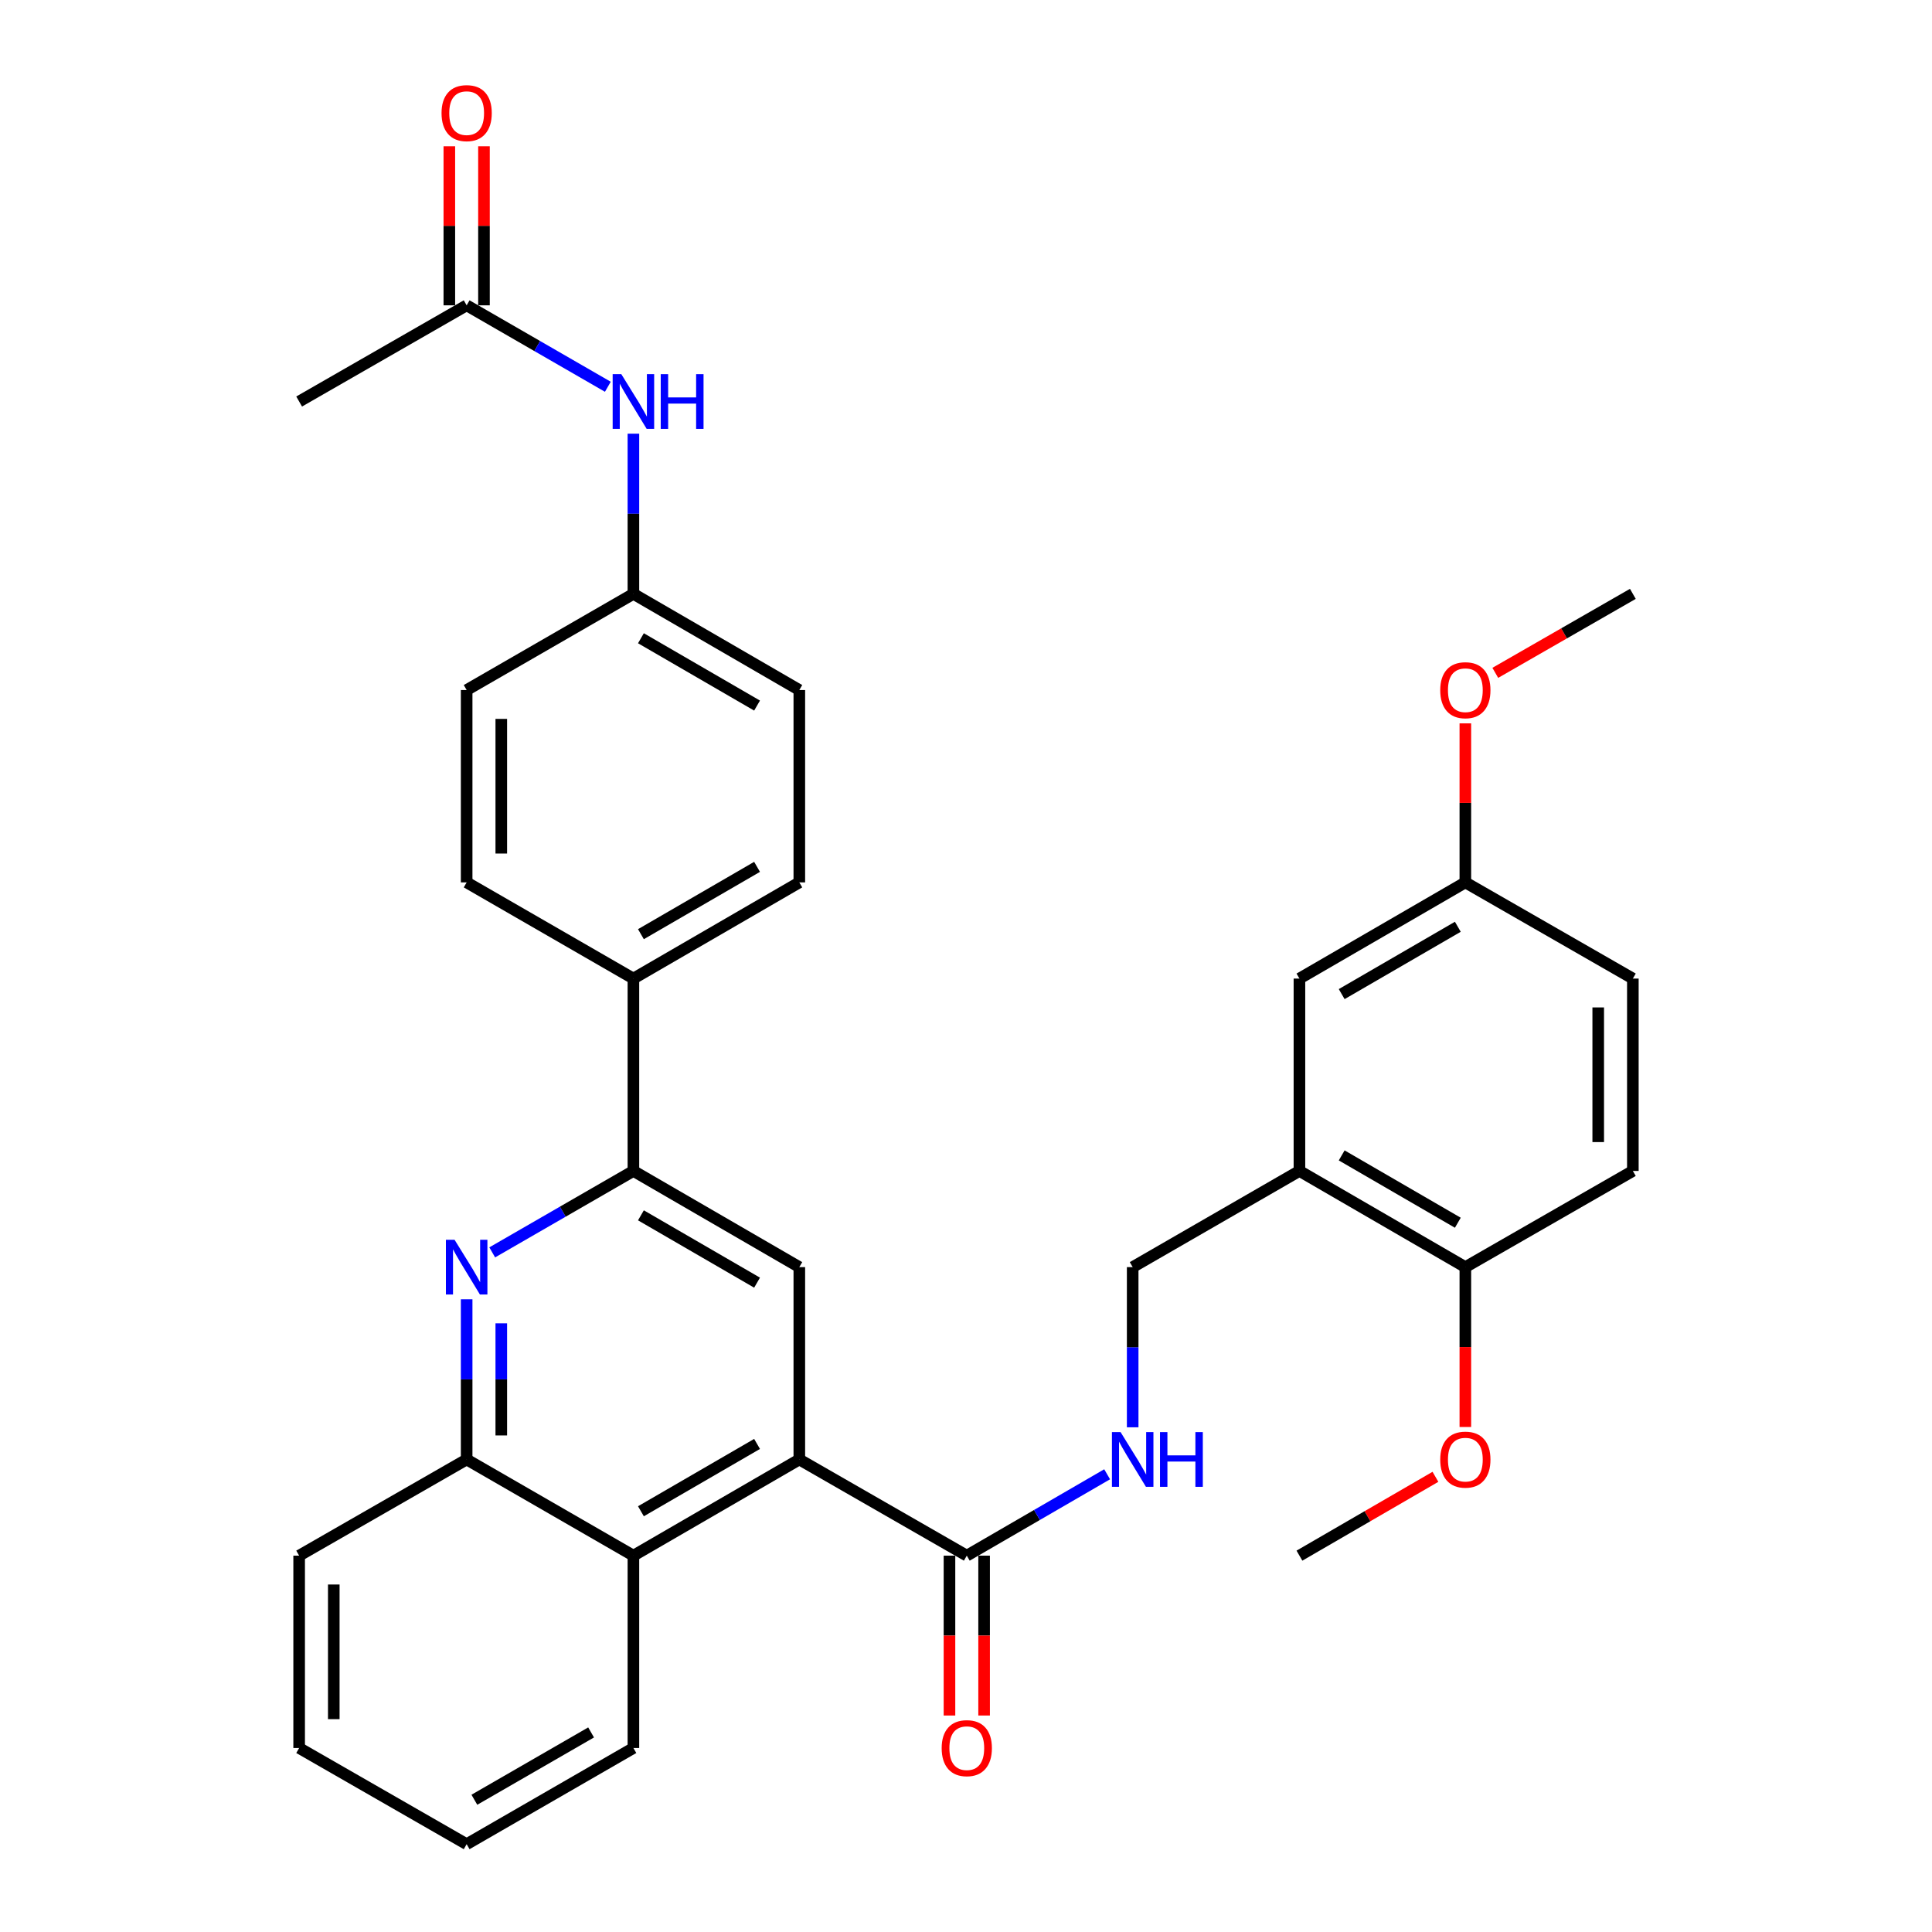 <?xml version='1.0' encoding='iso-8859-1'?>
<svg version='1.1' baseProfile='full'
              xmlns='http://www.w3.org/2000/svg'
                      xmlns:rdkit='http://www.rdkit.org/xml'
                      xmlns:xlink='http://www.w3.org/1999/xlink'
                  xml:space='preserve'
width='1000px' height='1000px' viewBox='0 0 1000 1000'>
<!-- END OF HEADER -->
<rect style='opacity:1.0;fill:#FFFFFF;stroke:none' width='1000' height='1000' x='0' y='0'> </rect>
<path class='bond-2' d='M 413.727,755.419 L 413.727,655.86' style='fill:none;fill-rule:evenodd;stroke:#000000;stroke-width:6px;stroke-linecap:butt;stroke-linejoin:miter;stroke-opacity:1' />
<path class='bond-3' d='M 413.727,755.419 L 500.408,805.203' style='fill:none;fill-rule:evenodd;stroke:#000000;stroke-width:6px;stroke-linecap:butt;stroke-linejoin:miter;stroke-opacity:1' />
<path class='bond-4' d='M 413.727,755.419 L 327.852,805.203' style='fill:none;fill-rule:evenodd;stroke:#000000;stroke-width:6px;stroke-linecap:butt;stroke-linejoin:miter;stroke-opacity:1' />
<path class='bond-4' d='M 391.855,747.378 L 331.742,782.227' style='fill:none;fill-rule:evenodd;stroke:#000000;stroke-width:6px;stroke-linecap:butt;stroke-linejoin:miter;stroke-opacity:1' />
<path class='bond-0' d='M 241.539,672.509 L 241.539,713.964' style='fill:none;fill-rule:evenodd;stroke:#0000FF;stroke-width:6px;stroke-linecap:butt;stroke-linejoin:miter;stroke-opacity:1' />
<path class='bond-0' d='M 241.539,713.964 L 241.539,755.419' style='fill:none;fill-rule:evenodd;stroke:#000000;stroke-width:6px;stroke-linecap:butt;stroke-linejoin:miter;stroke-opacity:1' />
<path class='bond-0' d='M 259.464,684.946 L 259.464,713.964' style='fill:none;fill-rule:evenodd;stroke:#0000FF;stroke-width:6px;stroke-linecap:butt;stroke-linejoin:miter;stroke-opacity:1' />
<path class='bond-0' d='M 259.464,713.964 L 259.464,742.982' style='fill:none;fill-rule:evenodd;stroke:#000000;stroke-width:6px;stroke-linecap:butt;stroke-linejoin:miter;stroke-opacity:1' />
<path class='bond-33' d='M 254.77,648.229 L 291.311,627.152' style='fill:none;fill-rule:evenodd;stroke:#0000FF;stroke-width:6px;stroke-linecap:butt;stroke-linejoin:miter;stroke-opacity:1' />
<path class='bond-33' d='M 291.311,627.152 L 327.852,606.076' style='fill:none;fill-rule:evenodd;stroke:#000000;stroke-width:6px;stroke-linecap:butt;stroke-linejoin:miter;stroke-opacity:1' />
<path class='bond-1' d='M 327.852,606.076 L 413.727,655.86' style='fill:none;fill-rule:evenodd;stroke:#000000;stroke-width:6px;stroke-linecap:butt;stroke-linejoin:miter;stroke-opacity:1' />
<path class='bond-1' d='M 331.742,629.052 L 391.855,663.901' style='fill:none;fill-rule:evenodd;stroke:#000000;stroke-width:6px;stroke-linecap:butt;stroke-linejoin:miter;stroke-opacity:1' />
<path class='bond-9' d='M 327.852,606.076 L 327.852,506.508' style='fill:none;fill-rule:evenodd;stroke:#000000;stroke-width:6px;stroke-linecap:butt;stroke-linejoin:miter;stroke-opacity:1' />
<path class='bond-7' d='M 500.408,805.203 L 536.73,784.144' style='fill:none;fill-rule:evenodd;stroke:#000000;stroke-width:6px;stroke-linecap:butt;stroke-linejoin:miter;stroke-opacity:1' />
<path class='bond-7' d='M 536.73,784.144 L 573.052,763.084' style='fill:none;fill-rule:evenodd;stroke:#0000FF;stroke-width:6px;stroke-linecap:butt;stroke-linejoin:miter;stroke-opacity:1' />
<path class='bond-14' d='M 491.445,805.203 L 491.445,846.578' style='fill:none;fill-rule:evenodd;stroke:#000000;stroke-width:6px;stroke-linecap:butt;stroke-linejoin:miter;stroke-opacity:1' />
<path class='bond-14' d='M 491.445,846.578 L 491.445,887.952' style='fill:none;fill-rule:evenodd;stroke:#FF0000;stroke-width:6px;stroke-linecap:butt;stroke-linejoin:miter;stroke-opacity:1' />
<path class='bond-14' d='M 509.371,805.203 L 509.371,846.578' style='fill:none;fill-rule:evenodd;stroke:#000000;stroke-width:6px;stroke-linecap:butt;stroke-linejoin:miter;stroke-opacity:1' />
<path class='bond-14' d='M 509.371,846.578 L 509.371,887.952' style='fill:none;fill-rule:evenodd;stroke:#FF0000;stroke-width:6px;stroke-linecap:butt;stroke-linejoin:miter;stroke-opacity:1' />
<path class='bond-5' d='M 327.852,805.203 L 241.539,755.419' style='fill:none;fill-rule:evenodd;stroke:#000000;stroke-width:6px;stroke-linecap:butt;stroke-linejoin:miter;stroke-opacity:1' />
<path class='bond-26' d='M 327.852,805.203 L 327.852,904.761' style='fill:none;fill-rule:evenodd;stroke:#000000;stroke-width:6px;stroke-linecap:butt;stroke-linejoin:miter;stroke-opacity:1' />
<path class='bond-27' d='M 241.539,755.419 L 154.837,805.203' style='fill:none;fill-rule:evenodd;stroke:#000000;stroke-width:6px;stroke-linecap:butt;stroke-linejoin:miter;stroke-opacity:1' />
<path class='bond-6' d='M 672.586,606.076 L 586.273,655.86' style='fill:none;fill-rule:evenodd;stroke:#000000;stroke-width:6px;stroke-linecap:butt;stroke-linejoin:miter;stroke-opacity:1' />
<path class='bond-12' d='M 672.586,606.076 L 758.461,655.86' style='fill:none;fill-rule:evenodd;stroke:#000000;stroke-width:6px;stroke-linecap:butt;stroke-linejoin:miter;stroke-opacity:1' />
<path class='bond-12' d='M 694.458,598.035 L 754.571,632.884' style='fill:none;fill-rule:evenodd;stroke:#000000;stroke-width:6px;stroke-linecap:butt;stroke-linejoin:miter;stroke-opacity:1' />
<path class='bond-13' d='M 672.586,606.076 L 672.586,506.508' style='fill:none;fill-rule:evenodd;stroke:#000000;stroke-width:6px;stroke-linecap:butt;stroke-linejoin:miter;stroke-opacity:1' />
<path class='bond-11' d='M 586.273,738.77 L 586.273,697.315' style='fill:none;fill-rule:evenodd;stroke:#0000FF;stroke-width:6px;stroke-linecap:butt;stroke-linejoin:miter;stroke-opacity:1' />
<path class='bond-11' d='M 586.273,697.315 L 586.273,655.86' style='fill:none;fill-rule:evenodd;stroke:#000000;stroke-width:6px;stroke-linecap:butt;stroke-linejoin:miter;stroke-opacity:1' />
<path class='bond-8' d='M 241.539,158.038 L 278.08,179.115' style='fill:none;fill-rule:evenodd;stroke:#000000;stroke-width:6px;stroke-linecap:butt;stroke-linejoin:miter;stroke-opacity:1' />
<path class='bond-8' d='M 278.08,179.115 L 314.621,200.191' style='fill:none;fill-rule:evenodd;stroke:#0000FF;stroke-width:6px;stroke-linecap:butt;stroke-linejoin:miter;stroke-opacity:1' />
<path class='bond-15' d='M 250.502,158.038 L 250.502,116.879' style='fill:none;fill-rule:evenodd;stroke:#000000;stroke-width:6px;stroke-linecap:butt;stroke-linejoin:miter;stroke-opacity:1' />
<path class='bond-15' d='M 250.502,116.879 L 250.502,75.719' style='fill:none;fill-rule:evenodd;stroke:#FF0000;stroke-width:6px;stroke-linecap:butt;stroke-linejoin:miter;stroke-opacity:1' />
<path class='bond-15' d='M 232.576,158.038 L 232.576,116.879' style='fill:none;fill-rule:evenodd;stroke:#000000;stroke-width:6px;stroke-linecap:butt;stroke-linejoin:miter;stroke-opacity:1' />
<path class='bond-15' d='M 232.576,116.879 L 232.576,75.719' style='fill:none;fill-rule:evenodd;stroke:#FF0000;stroke-width:6px;stroke-linecap:butt;stroke-linejoin:miter;stroke-opacity:1' />
<path class='bond-28' d='M 241.539,158.038 L 154.837,207.823' style='fill:none;fill-rule:evenodd;stroke:#000000;stroke-width:6px;stroke-linecap:butt;stroke-linejoin:miter;stroke-opacity:1' />
<path class='bond-16' d='M 327.852,506.508 L 413.727,456.724' style='fill:none;fill-rule:evenodd;stroke:#000000;stroke-width:6px;stroke-linecap:butt;stroke-linejoin:miter;stroke-opacity:1' />
<path class='bond-16' d='M 331.742,483.532 L 391.855,448.683' style='fill:none;fill-rule:evenodd;stroke:#000000;stroke-width:6px;stroke-linecap:butt;stroke-linejoin:miter;stroke-opacity:1' />
<path class='bond-17' d='M 327.852,506.508 L 241.539,456.724' style='fill:none;fill-rule:evenodd;stroke:#000000;stroke-width:6px;stroke-linecap:butt;stroke-linejoin:miter;stroke-opacity:1' />
<path class='bond-10' d='M 327.852,224.472 L 327.852,265.926' style='fill:none;fill-rule:evenodd;stroke:#0000FF;stroke-width:6px;stroke-linecap:butt;stroke-linejoin:miter;stroke-opacity:1' />
<path class='bond-10' d='M 327.852,265.926 L 327.852,307.381' style='fill:none;fill-rule:evenodd;stroke:#000000;stroke-width:6px;stroke-linecap:butt;stroke-linejoin:miter;stroke-opacity:1' />
<path class='bond-18' d='M 758.461,655.86 L 845.163,606.076' style='fill:none;fill-rule:evenodd;stroke:#000000;stroke-width:6px;stroke-linecap:butt;stroke-linejoin:miter;stroke-opacity:1' />
<path class='bond-24' d='M 758.461,655.86 L 758.461,697.235' style='fill:none;fill-rule:evenodd;stroke:#000000;stroke-width:6px;stroke-linecap:butt;stroke-linejoin:miter;stroke-opacity:1' />
<path class='bond-24' d='M 758.461,697.235 L 758.461,738.61' style='fill:none;fill-rule:evenodd;stroke:#FF0000;stroke-width:6px;stroke-linecap:butt;stroke-linejoin:miter;stroke-opacity:1' />
<path class='bond-20' d='M 672.586,506.508 L 758.461,456.724' style='fill:none;fill-rule:evenodd;stroke:#000000;stroke-width:6px;stroke-linecap:butt;stroke-linejoin:miter;stroke-opacity:1' />
<path class='bond-20' d='M 694.458,514.548 L 754.571,479.7' style='fill:none;fill-rule:evenodd;stroke:#000000;stroke-width:6px;stroke-linecap:butt;stroke-linejoin:miter;stroke-opacity:1' />
<path class='bond-22' d='M 413.727,456.724 L 413.727,357.165' style='fill:none;fill-rule:evenodd;stroke:#000000;stroke-width:6px;stroke-linecap:butt;stroke-linejoin:miter;stroke-opacity:1' />
<path class='bond-21' d='M 241.539,456.724 L 241.539,357.165' style='fill:none;fill-rule:evenodd;stroke:#000000;stroke-width:6px;stroke-linecap:butt;stroke-linejoin:miter;stroke-opacity:1' />
<path class='bond-21' d='M 259.464,441.79 L 259.464,372.099' style='fill:none;fill-rule:evenodd;stroke:#000000;stroke-width:6px;stroke-linecap:butt;stroke-linejoin:miter;stroke-opacity:1' />
<path class='bond-36' d='M 845.163,606.076 L 845.163,506.508' style='fill:none;fill-rule:evenodd;stroke:#000000;stroke-width:6px;stroke-linecap:butt;stroke-linejoin:miter;stroke-opacity:1' />
<path class='bond-36' d='M 827.237,591.141 L 827.237,521.443' style='fill:none;fill-rule:evenodd;stroke:#000000;stroke-width:6px;stroke-linecap:butt;stroke-linejoin:miter;stroke-opacity:1' />
<path class='bond-19' d='M 327.852,307.381 L 241.539,357.165' style='fill:none;fill-rule:evenodd;stroke:#000000;stroke-width:6px;stroke-linecap:butt;stroke-linejoin:miter;stroke-opacity:1' />
<path class='bond-35' d='M 327.852,307.381 L 413.727,357.165' style='fill:none;fill-rule:evenodd;stroke:#000000;stroke-width:6px;stroke-linecap:butt;stroke-linejoin:miter;stroke-opacity:1' />
<path class='bond-35' d='M 331.742,330.357 L 391.855,365.206' style='fill:none;fill-rule:evenodd;stroke:#000000;stroke-width:6px;stroke-linecap:butt;stroke-linejoin:miter;stroke-opacity:1' />
<path class='bond-23' d='M 758.461,456.724 L 845.163,506.508' style='fill:none;fill-rule:evenodd;stroke:#000000;stroke-width:6px;stroke-linecap:butt;stroke-linejoin:miter;stroke-opacity:1' />
<path class='bond-25' d='M 758.461,456.724 L 758.461,415.569' style='fill:none;fill-rule:evenodd;stroke:#000000;stroke-width:6px;stroke-linecap:butt;stroke-linejoin:miter;stroke-opacity:1' />
<path class='bond-25' d='M 758.461,415.569 L 758.461,374.414' style='fill:none;fill-rule:evenodd;stroke:#FF0000;stroke-width:6px;stroke-linecap:butt;stroke-linejoin:miter;stroke-opacity:1' />
<path class='bond-29' d='M 742.98,764.394 L 707.783,784.798' style='fill:none;fill-rule:evenodd;stroke:#FF0000;stroke-width:6px;stroke-linecap:butt;stroke-linejoin:miter;stroke-opacity:1' />
<path class='bond-29' d='M 707.783,784.798 L 672.586,805.203' style='fill:none;fill-rule:evenodd;stroke:#000000;stroke-width:6px;stroke-linecap:butt;stroke-linejoin:miter;stroke-opacity:1' />
<path class='bond-30' d='M 773.961,348.265 L 809.562,327.823' style='fill:none;fill-rule:evenodd;stroke:#FF0000;stroke-width:6px;stroke-linecap:butt;stroke-linejoin:miter;stroke-opacity:1' />
<path class='bond-30' d='M 809.562,327.823 L 845.163,307.381' style='fill:none;fill-rule:evenodd;stroke:#000000;stroke-width:6px;stroke-linecap:butt;stroke-linejoin:miter;stroke-opacity:1' />
<path class='bond-31' d='M 327.852,904.761 L 241.539,954.545' style='fill:none;fill-rule:evenodd;stroke:#000000;stroke-width:6px;stroke-linecap:butt;stroke-linejoin:miter;stroke-opacity:1' />
<path class='bond-31' d='M 305.948,896.701 L 245.529,931.55' style='fill:none;fill-rule:evenodd;stroke:#000000;stroke-width:6px;stroke-linecap:butt;stroke-linejoin:miter;stroke-opacity:1' />
<path class='bond-34' d='M 154.837,805.203 L 154.837,904.761' style='fill:none;fill-rule:evenodd;stroke:#000000;stroke-width:6px;stroke-linecap:butt;stroke-linejoin:miter;stroke-opacity:1' />
<path class='bond-34' d='M 172.763,820.137 L 172.763,889.828' style='fill:none;fill-rule:evenodd;stroke:#000000;stroke-width:6px;stroke-linecap:butt;stroke-linejoin:miter;stroke-opacity:1' />
<path class='bond-32' d='M 241.539,954.545 L 154.837,904.761' style='fill:none;fill-rule:evenodd;stroke:#000000;stroke-width:6px;stroke-linecap:butt;stroke-linejoin:miter;stroke-opacity:1' />
<path  class='atom-1' d='M 235.279 641.7
L 244.559 656.7
Q 245.479 658.18, 246.959 660.86
Q 248.439 663.54, 248.519 663.7
L 248.519 641.7
L 252.279 641.7
L 252.279 670.02
L 248.399 670.02
L 238.439 653.62
Q 237.279 651.7, 236.039 649.5
Q 234.839 647.3, 234.479 646.62
L 234.479 670.02
L 230.799 670.02
L 230.799 641.7
L 235.279 641.7
' fill='#0000FF'/>
<path  class='atom-8' d='M 580.013 741.259
L 589.293 756.259
Q 590.213 757.739, 591.693 760.419
Q 593.173 763.099, 593.253 763.259
L 593.253 741.259
L 597.013 741.259
L 597.013 769.579
L 593.133 769.579
L 583.173 753.179
Q 582.013 751.259, 580.773 749.059
Q 579.573 746.859, 579.213 746.179
L 579.213 769.579
L 575.533 769.579
L 575.533 741.259
L 580.013 741.259
' fill='#0000FF'/>
<path  class='atom-8' d='M 600.413 741.259
L 604.253 741.259
L 604.253 753.299
L 618.733 753.299
L 618.733 741.259
L 622.573 741.259
L 622.573 769.579
L 618.733 769.579
L 618.733 756.499
L 604.253 756.499
L 604.253 769.579
L 600.413 769.579
L 600.413 741.259
' fill='#0000FF'/>
<path  class='atom-11' d='M 321.592 193.663
L 330.872 208.663
Q 331.792 210.143, 333.272 212.823
Q 334.752 215.503, 334.832 215.663
L 334.832 193.663
L 338.592 193.663
L 338.592 221.983
L 334.712 221.983
L 324.752 205.583
Q 323.592 203.663, 322.352 201.463
Q 321.152 199.263, 320.792 198.583
L 320.792 221.983
L 317.112 221.983
L 317.112 193.663
L 321.592 193.663
' fill='#0000FF'/>
<path  class='atom-11' d='M 341.992 193.663
L 345.832 193.663
L 345.832 205.703
L 360.312 205.703
L 360.312 193.663
L 364.152 193.663
L 364.152 221.983
L 360.312 221.983
L 360.312 208.903
L 345.832 208.903
L 345.832 221.983
L 341.992 221.983
L 341.992 193.663
' fill='#0000FF'/>
<path  class='atom-15' d='M 487.408 904.841
Q 487.408 898.041, 490.768 894.241
Q 494.128 890.441, 500.408 890.441
Q 506.688 890.441, 510.048 894.241
Q 513.408 898.041, 513.408 904.841
Q 513.408 911.721, 510.008 915.641
Q 506.608 919.521, 500.408 919.521
Q 494.168 919.521, 490.768 915.641
Q 487.408 911.761, 487.408 904.841
M 500.408 916.321
Q 504.728 916.321, 507.048 913.441
Q 509.408 910.521, 509.408 904.841
Q 509.408 899.281, 507.048 896.481
Q 504.728 893.641, 500.408 893.641
Q 496.088 893.641, 493.728 896.441
Q 491.408 899.241, 491.408 904.841
Q 491.408 910.561, 493.728 913.441
Q 496.088 916.321, 500.408 916.321
' fill='#FF0000'/>
<path  class='atom-16' d='M 228.539 58.55
Q 228.539 51.75, 231.899 47.95
Q 235.259 44.15, 241.539 44.15
Q 247.819 44.15, 251.179 47.95
Q 254.539 51.75, 254.539 58.55
Q 254.539 65.43, 251.139 69.35
Q 247.739 73.23, 241.539 73.23
Q 235.299 73.23, 231.899 69.35
Q 228.539 65.47, 228.539 58.55
M 241.539 70.03
Q 245.859 70.03, 248.179 67.15
Q 250.539 64.23, 250.539 58.55
Q 250.539 52.99, 248.179 50.19
Q 245.859 47.35, 241.539 47.35
Q 237.219 47.35, 234.859 50.15
Q 232.539 52.95, 232.539 58.55
Q 232.539 64.27, 234.859 67.15
Q 237.219 70.03, 241.539 70.03
' fill='#FF0000'/>
<path  class='atom-25' d='M 745.461 755.499
Q 745.461 748.699, 748.821 744.899
Q 752.181 741.099, 758.461 741.099
Q 764.741 741.099, 768.101 744.899
Q 771.461 748.699, 771.461 755.499
Q 771.461 762.379, 768.061 766.299
Q 764.661 770.179, 758.461 770.179
Q 752.221 770.179, 748.821 766.299
Q 745.461 762.419, 745.461 755.499
M 758.461 766.979
Q 762.781 766.979, 765.101 764.099
Q 767.461 761.179, 767.461 755.499
Q 767.461 749.939, 765.101 747.139
Q 762.781 744.299, 758.461 744.299
Q 754.141 744.299, 751.781 747.099
Q 749.461 749.899, 749.461 755.499
Q 749.461 761.219, 751.781 764.099
Q 754.141 766.979, 758.461 766.979
' fill='#FF0000'/>
<path  class='atom-26' d='M 745.461 357.245
Q 745.461 350.445, 748.821 346.645
Q 752.181 342.845, 758.461 342.845
Q 764.741 342.845, 768.101 346.645
Q 771.461 350.445, 771.461 357.245
Q 771.461 364.125, 768.061 368.045
Q 764.661 371.925, 758.461 371.925
Q 752.221 371.925, 748.821 368.045
Q 745.461 364.165, 745.461 357.245
M 758.461 368.725
Q 762.781 368.725, 765.101 365.845
Q 767.461 362.925, 767.461 357.245
Q 767.461 351.685, 765.101 348.885
Q 762.781 346.045, 758.461 346.045
Q 754.141 346.045, 751.781 348.845
Q 749.461 351.645, 749.461 357.245
Q 749.461 362.965, 751.781 365.845
Q 754.141 368.725, 758.461 368.725
' fill='#FF0000'/>
</svg>
